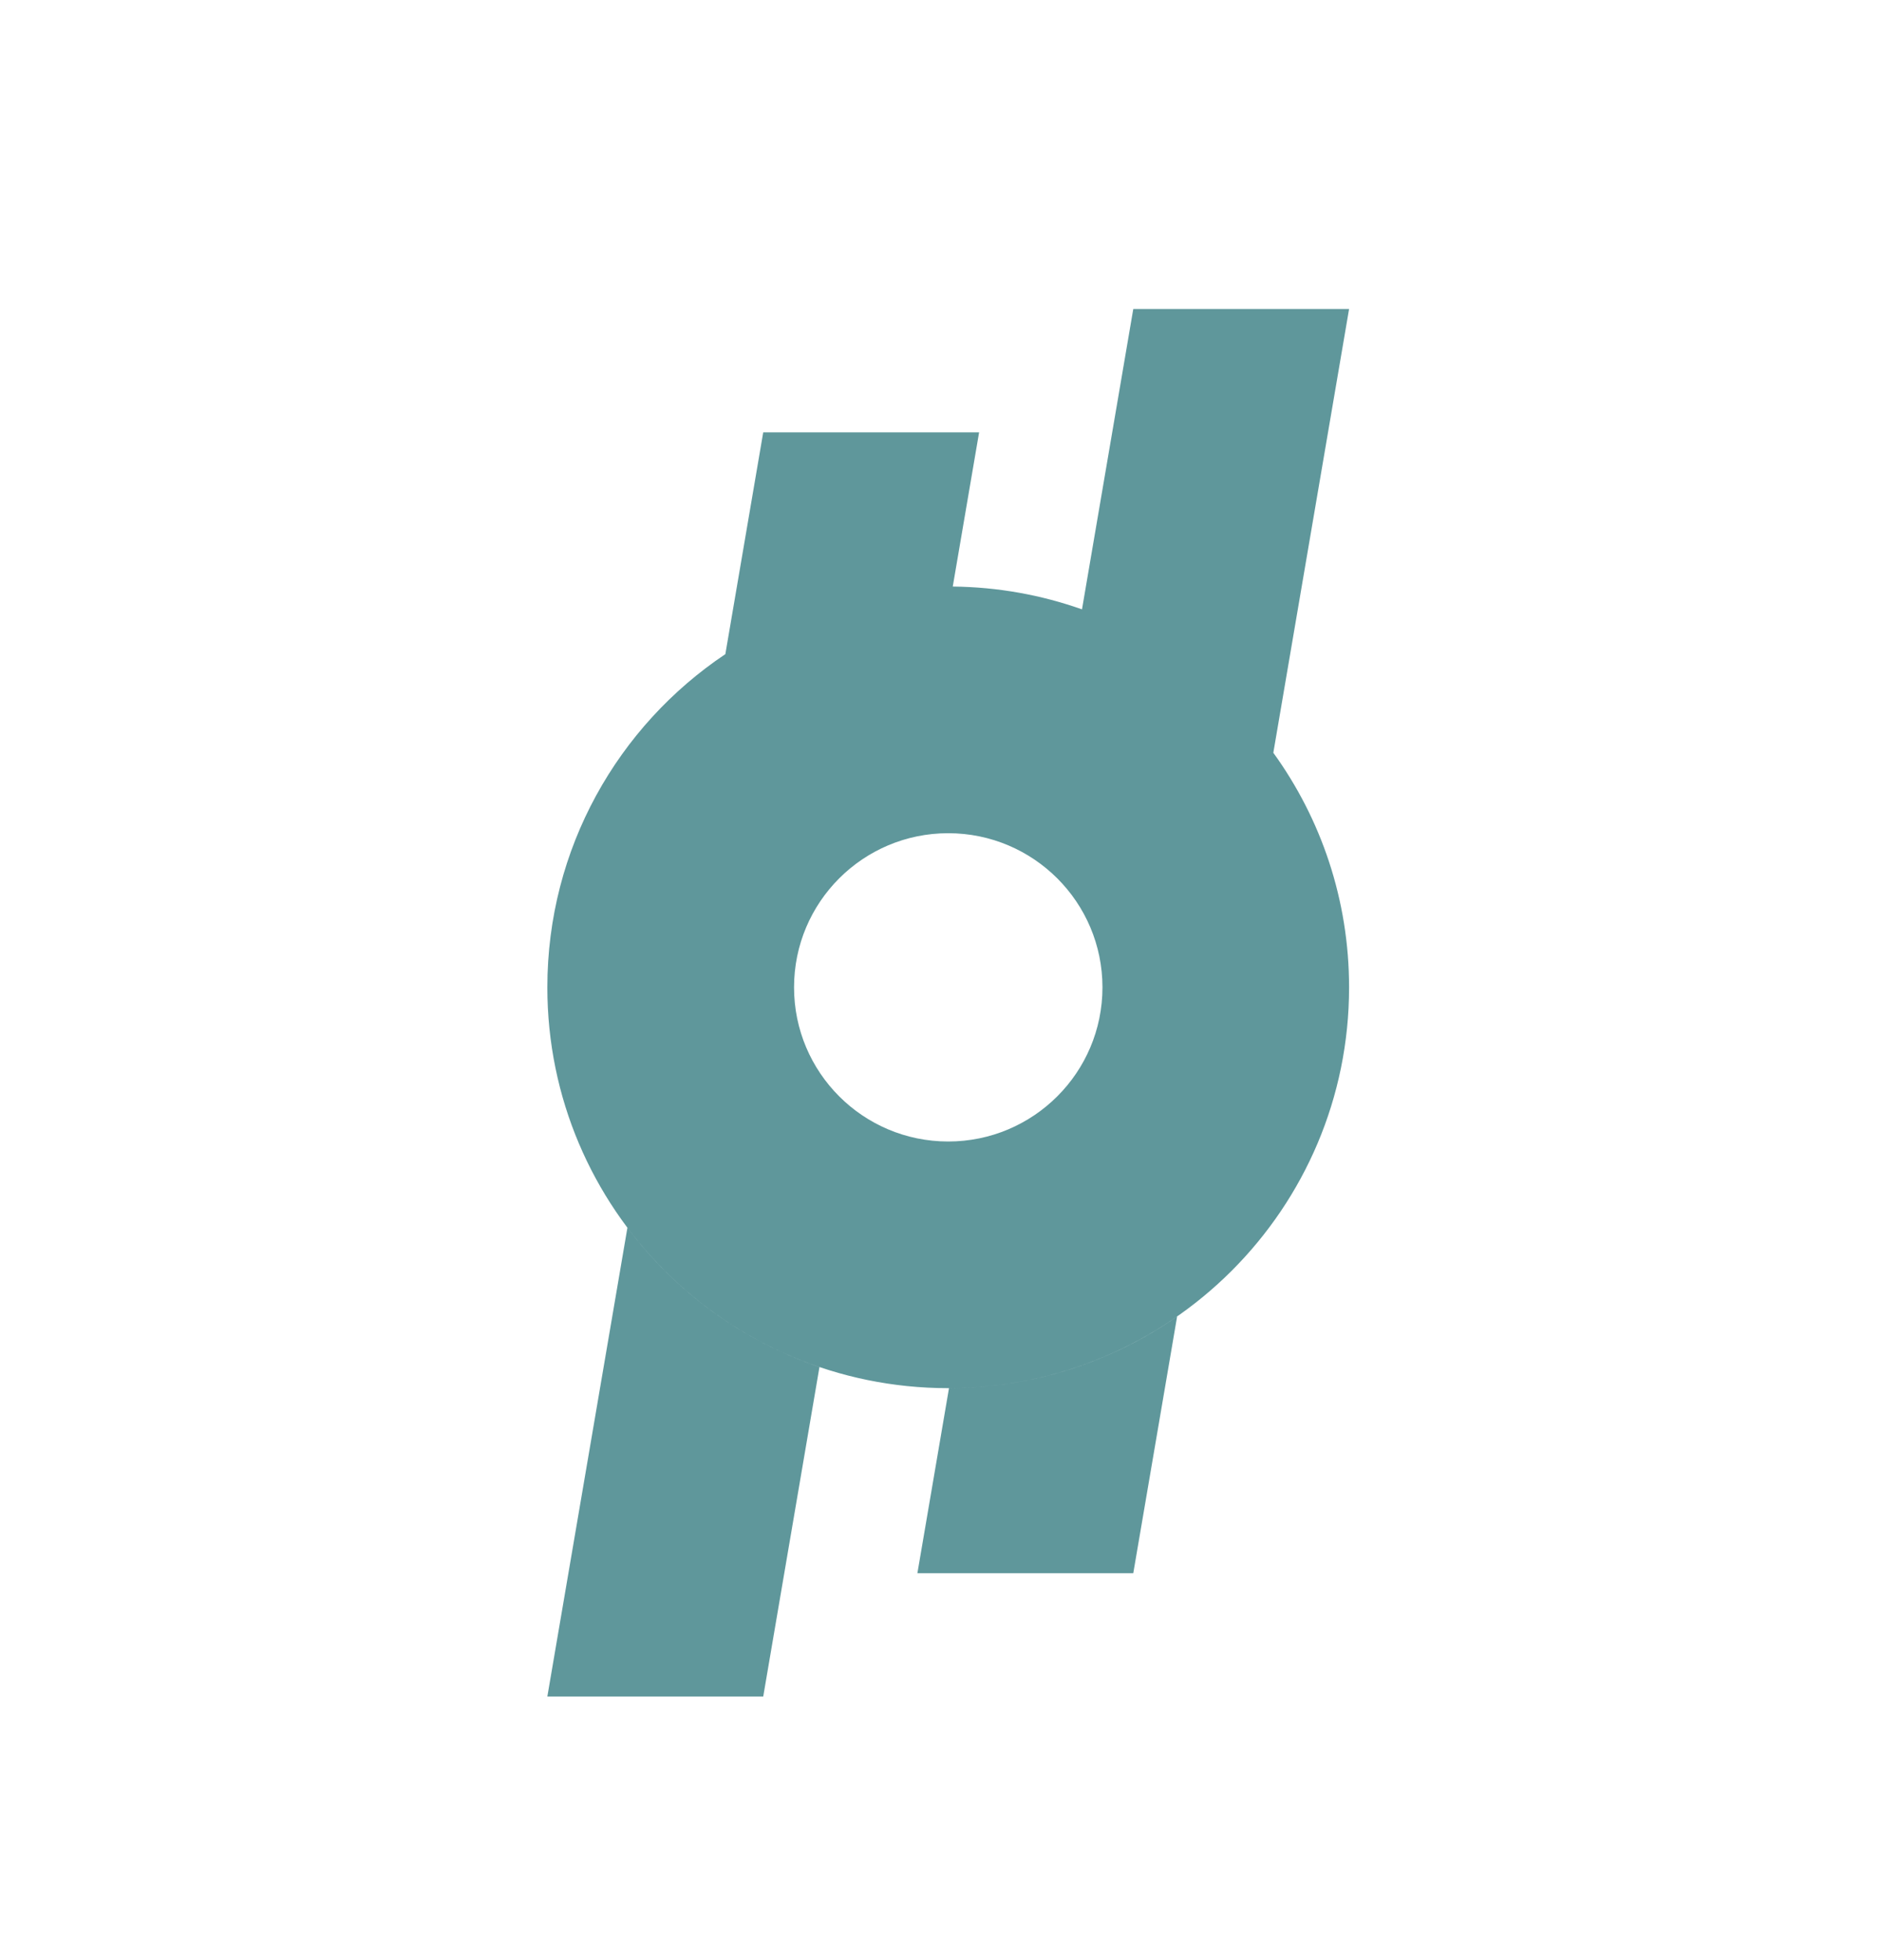 <svg width="24" height="25" viewBox="0 0 24 25" fill="none" xmlns="http://www.w3.org/2000/svg">
<path fill-rule="evenodd" clip-rule="evenodd" d="M14.452 20.065L15.011 16.791C14.186 17.366 13.183 17.703 12.102 17.705L11.699 20.065H14.452ZM16.238 9.601L17.204 3.941H14.452L13.798 7.772C13.281 7.589 12.727 7.487 12.15 7.481L12.486 5.514H9.733L9.25 8.343C7.881 9.26 6.98 10.821 6.98 12.593C6.98 15.416 9.269 17.705 12.092 17.705C14.916 17.705 17.204 15.416 17.204 12.593C17.204 11.476 16.846 10.442 16.238 9.601ZM6.98 21.638L8.001 15.659C8.613 16.475 9.464 17.101 10.45 17.436L9.733 21.638H6.98ZM14.059 12.593C14.059 13.679 13.178 14.559 12.092 14.559C11.006 14.559 10.126 13.679 10.126 12.593C10.126 11.507 11.006 10.627 12.092 10.627C13.178 10.627 14.059 11.507 14.059 12.593Z" fill="#5F979B"/>
</svg>

